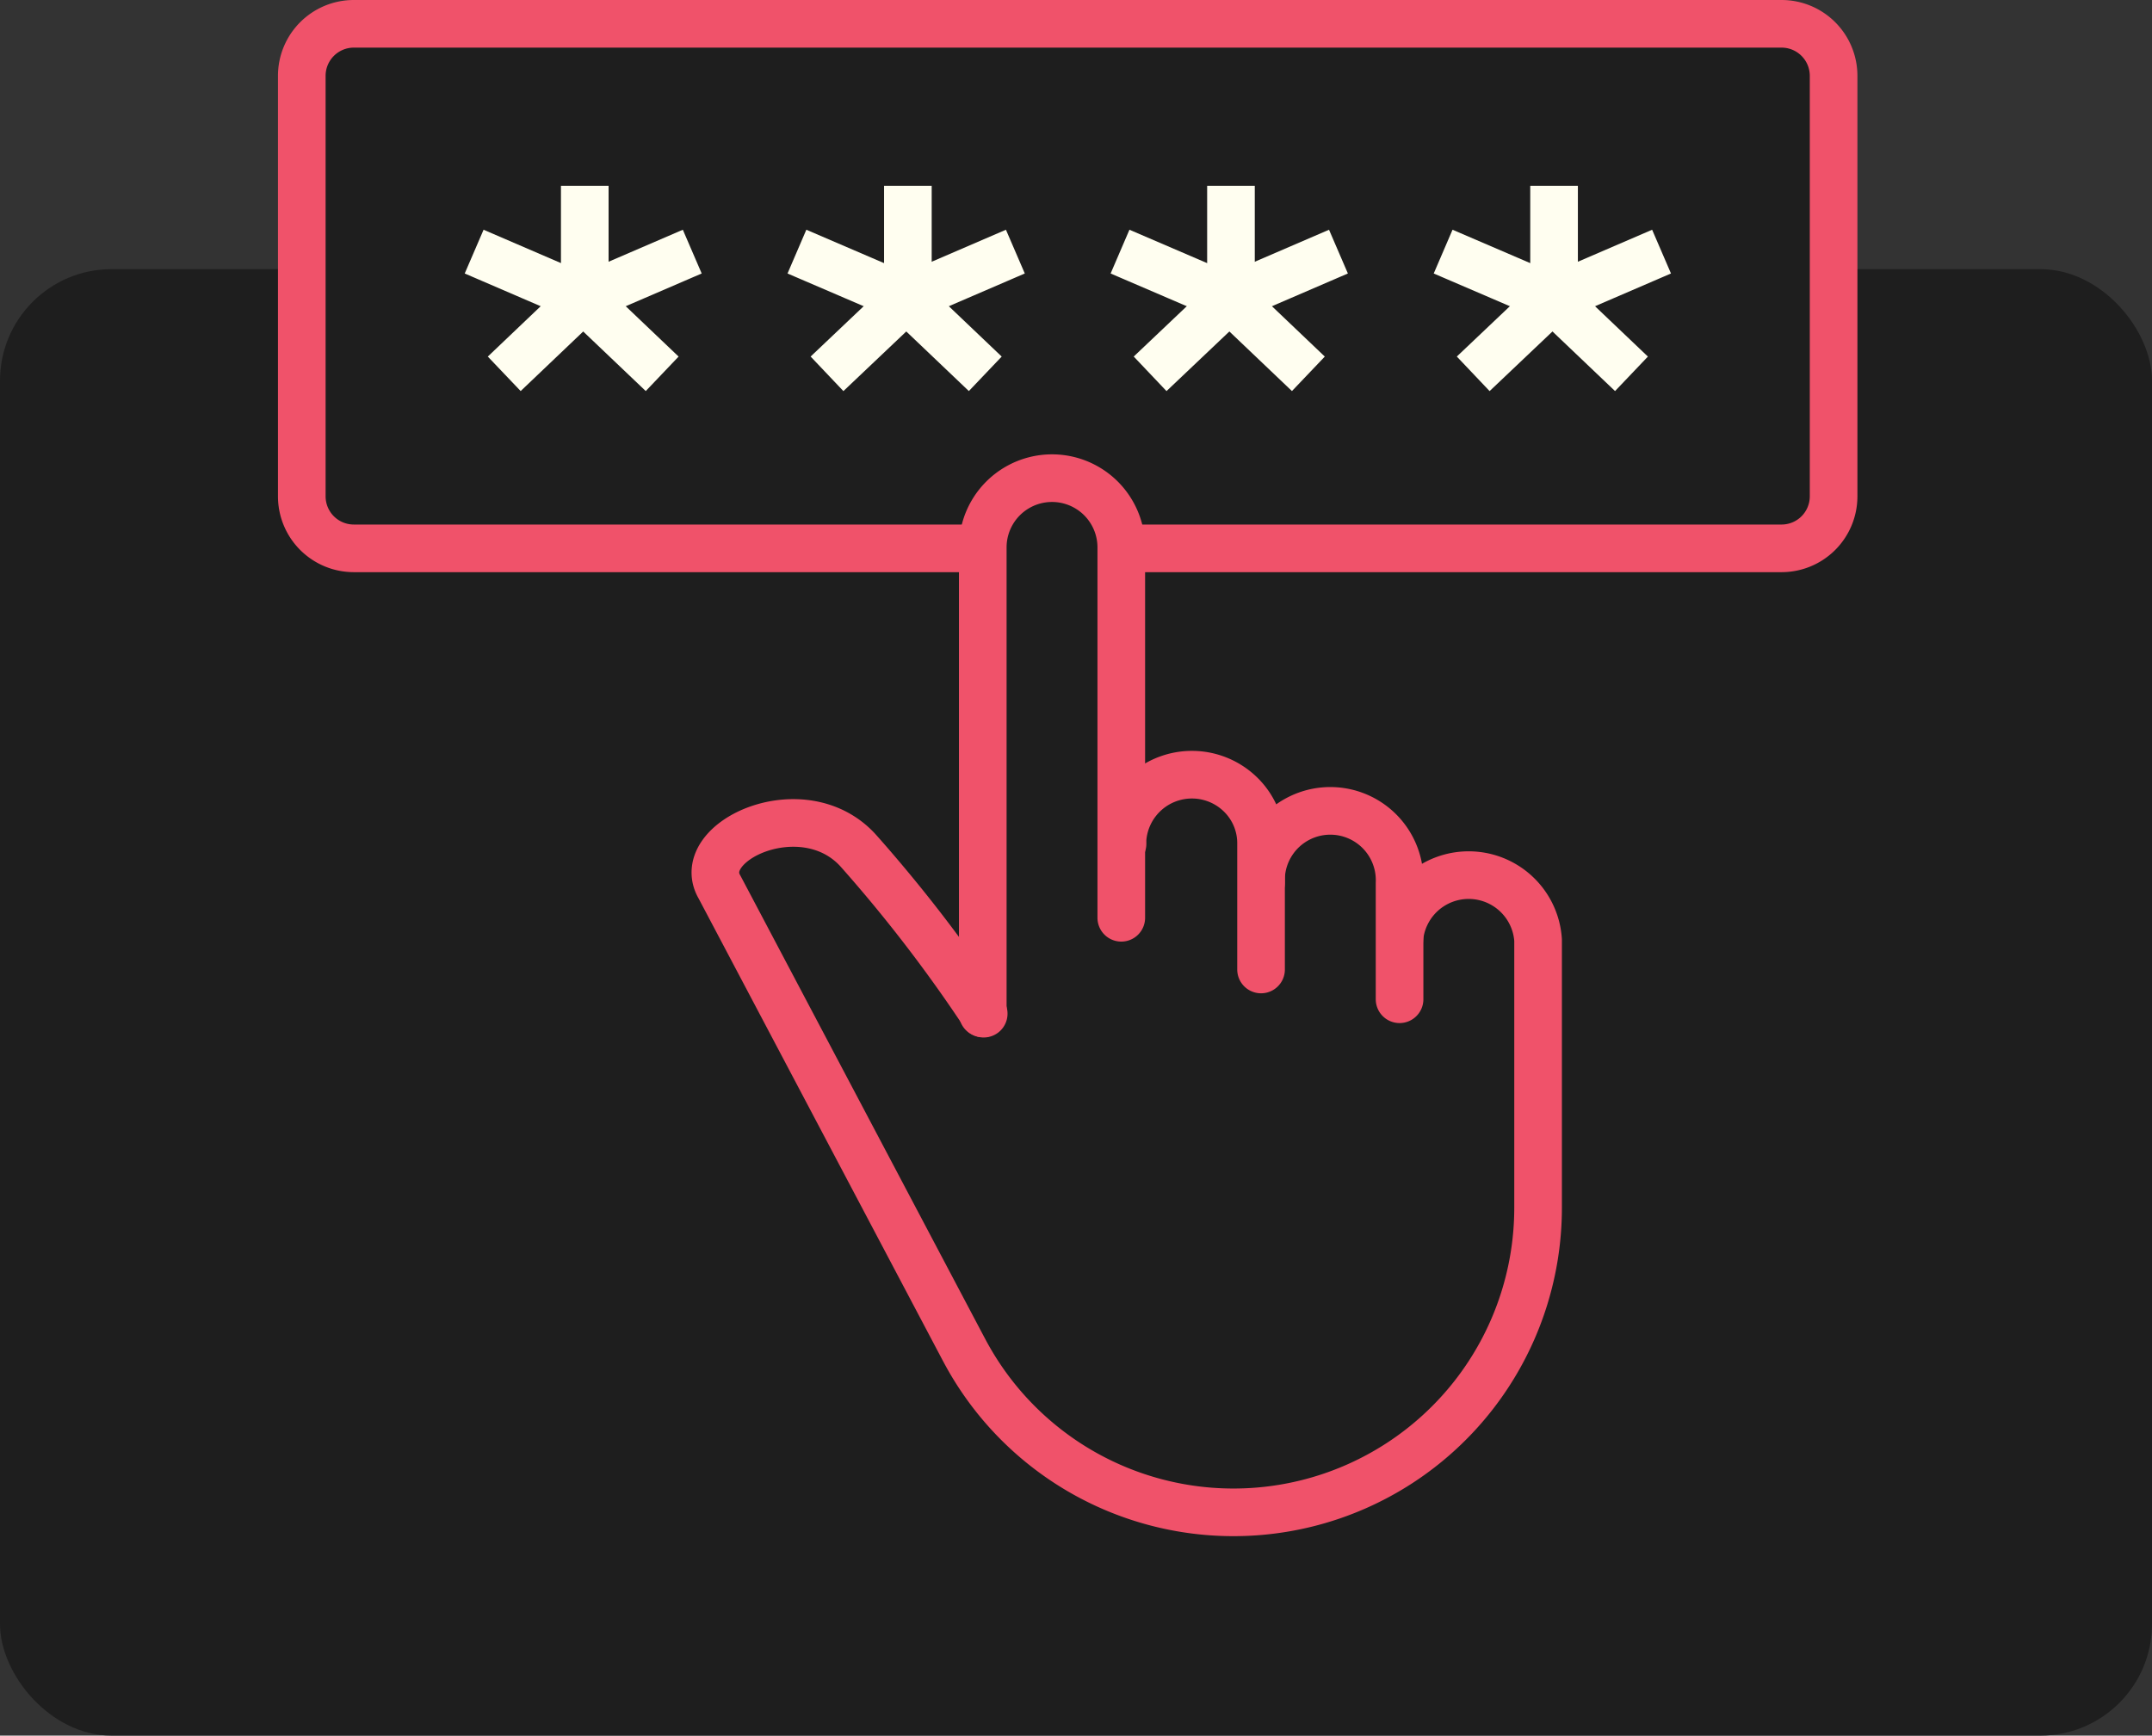 <?xml version="1.0" encoding="utf-8"?><svg xmlns="http://www.w3.org/2000/svg" viewBox="0 0 68.67 55.39"><rect x="0" y="0" width="68.67" height="55.39" fill="#333333" stroke="none"/><defs><style>.cls-1{fill:#1e1e1e;}.cls-2,.cls-3,.cls-4{fill:none;stroke-width:1.52px;}.cls-2,.cls-3{stroke:#f0526a;}.cls-2{stroke-linecap:round;}.cls-2,.cls-4{stroke-linejoin:round;}.cls-3{stroke-miterlimit:10;}.cls-4{stroke:#fffef0;}</style></defs><g id="Layer_2" data-name="Layer 2"><g id="Layer_1-2" data-name="Layer 1"><rect class="cls-1" y="8.59" width="68.67" height="46.8" rx="3.56"/><path class="cls-1" d="M31.39,32.35a46.76,46.76,0,0,0-4-5.2c-1.75-1.94-5.29-.3-4.43,1.16h0L30.72,43l.08.15L30.72,43l.08.15a9.72,9.72,0,0,0,18.28-4.6V30a2.22,2.22,0,0,0-4.43,0"/><path class="cls-2" d="M31.39,32.35a46.76,46.76,0,0,0-4-5.2c-1.75-1.94-5.29-.3-4.43,1.16h0L30.72,43l.08.15L30.72,43l.08.15a9.72,9.72,0,0,0,18.28-4.6V30a2.22,2.22,0,0,0-4.43,0"/><path class="cls-1" d="M44.66,31.89V28.18A2.21,2.21,0,0,0,40.24,28c0,.06,0,.12,0,.17"/><path class="cls-2" d="M44.66,31.89V28.18A2.21,2.21,0,0,0,40.24,28c0,.06,0,.12,0,.17"/><path class="cls-1" d="M31.13,17.5H11.29a1.66,1.66,0,0,1-1.66-1.66V2.42A1.66,1.66,0,0,1,11.29.76H56.85a1.66,1.66,0,0,1,1.66,1.66V15.84a1.66,1.66,0,0,1-1.66,1.66H36.15"/><path class="cls-3" d="M31.13,17.5H11.29a1.66,1.66,0,0,1-1.66-1.66V2.42A1.66,1.66,0,0,1,11.29.76H56.85a1.66,1.66,0,0,1,1.66,1.66V15.84a1.66,1.66,0,0,1-1.66,1.66H36.15"/><path class="cls-1" d="M35.82,26.93v-.15a2.22,2.22,0,0,1,3.78-1.41,2.17,2.17,0,0,1,.64,1.57v4"/><path class="cls-2" d="M35.82,26.93v-.15a2.22,2.22,0,0,1,3.78-1.41,2.17,2.17,0,0,1,.64,1.57v4"/><path class="cls-1" d="M35.78,29.29s0-9.64,0-11.82h0a2.21,2.21,0,0,0-4.42,0h0l0,11.46v3.41h0"/><path class="cls-2" d="M35.78,29.29s0-9.64,0-11.82h0a2.21,2.21,0,0,0-4.42,0h0l0,11.46v3.41h0"/><polyline class="cls-4" points="16.09 11.93 18.61 9.53 22.09 8.03"/><polyline class="cls-4" points="21.13 11.93 18.61 9.53 15.13 8.03"/><line class="cls-4" x1="18.66" y1="5.93" x2="18.66" y2="9.87"/><polyline class="cls-4" points="47.01 11.93 49.54 9.53 53.02 8.03"/><polyline class="cls-4" points="52.06 11.93 49.54 9.53 46.05 8.03"/><line class="cls-4" x1="49.59" y1="5.93" x2="49.59" y2="9.87"/><polyline class="cls-4" points="36.7 11.93 39.23 9.53 42.71 8.03"/><polyline class="cls-4" points="41.75 11.93 39.23 9.53 35.74 8.03"/><line class="cls-4" x1="39.28" y1="5.93" x2="39.28" y2="9.87"/><polyline class="cls-4" points="26.39 11.93 28.92 9.53 32.4 8.03"/><polyline class="cls-4" points="31.44 11.93 28.92 9.53 25.43 8.03"/><line class="cls-4" x1="28.97" y1="5.93" x2="28.97" y2="9.87"/></g></g></svg>